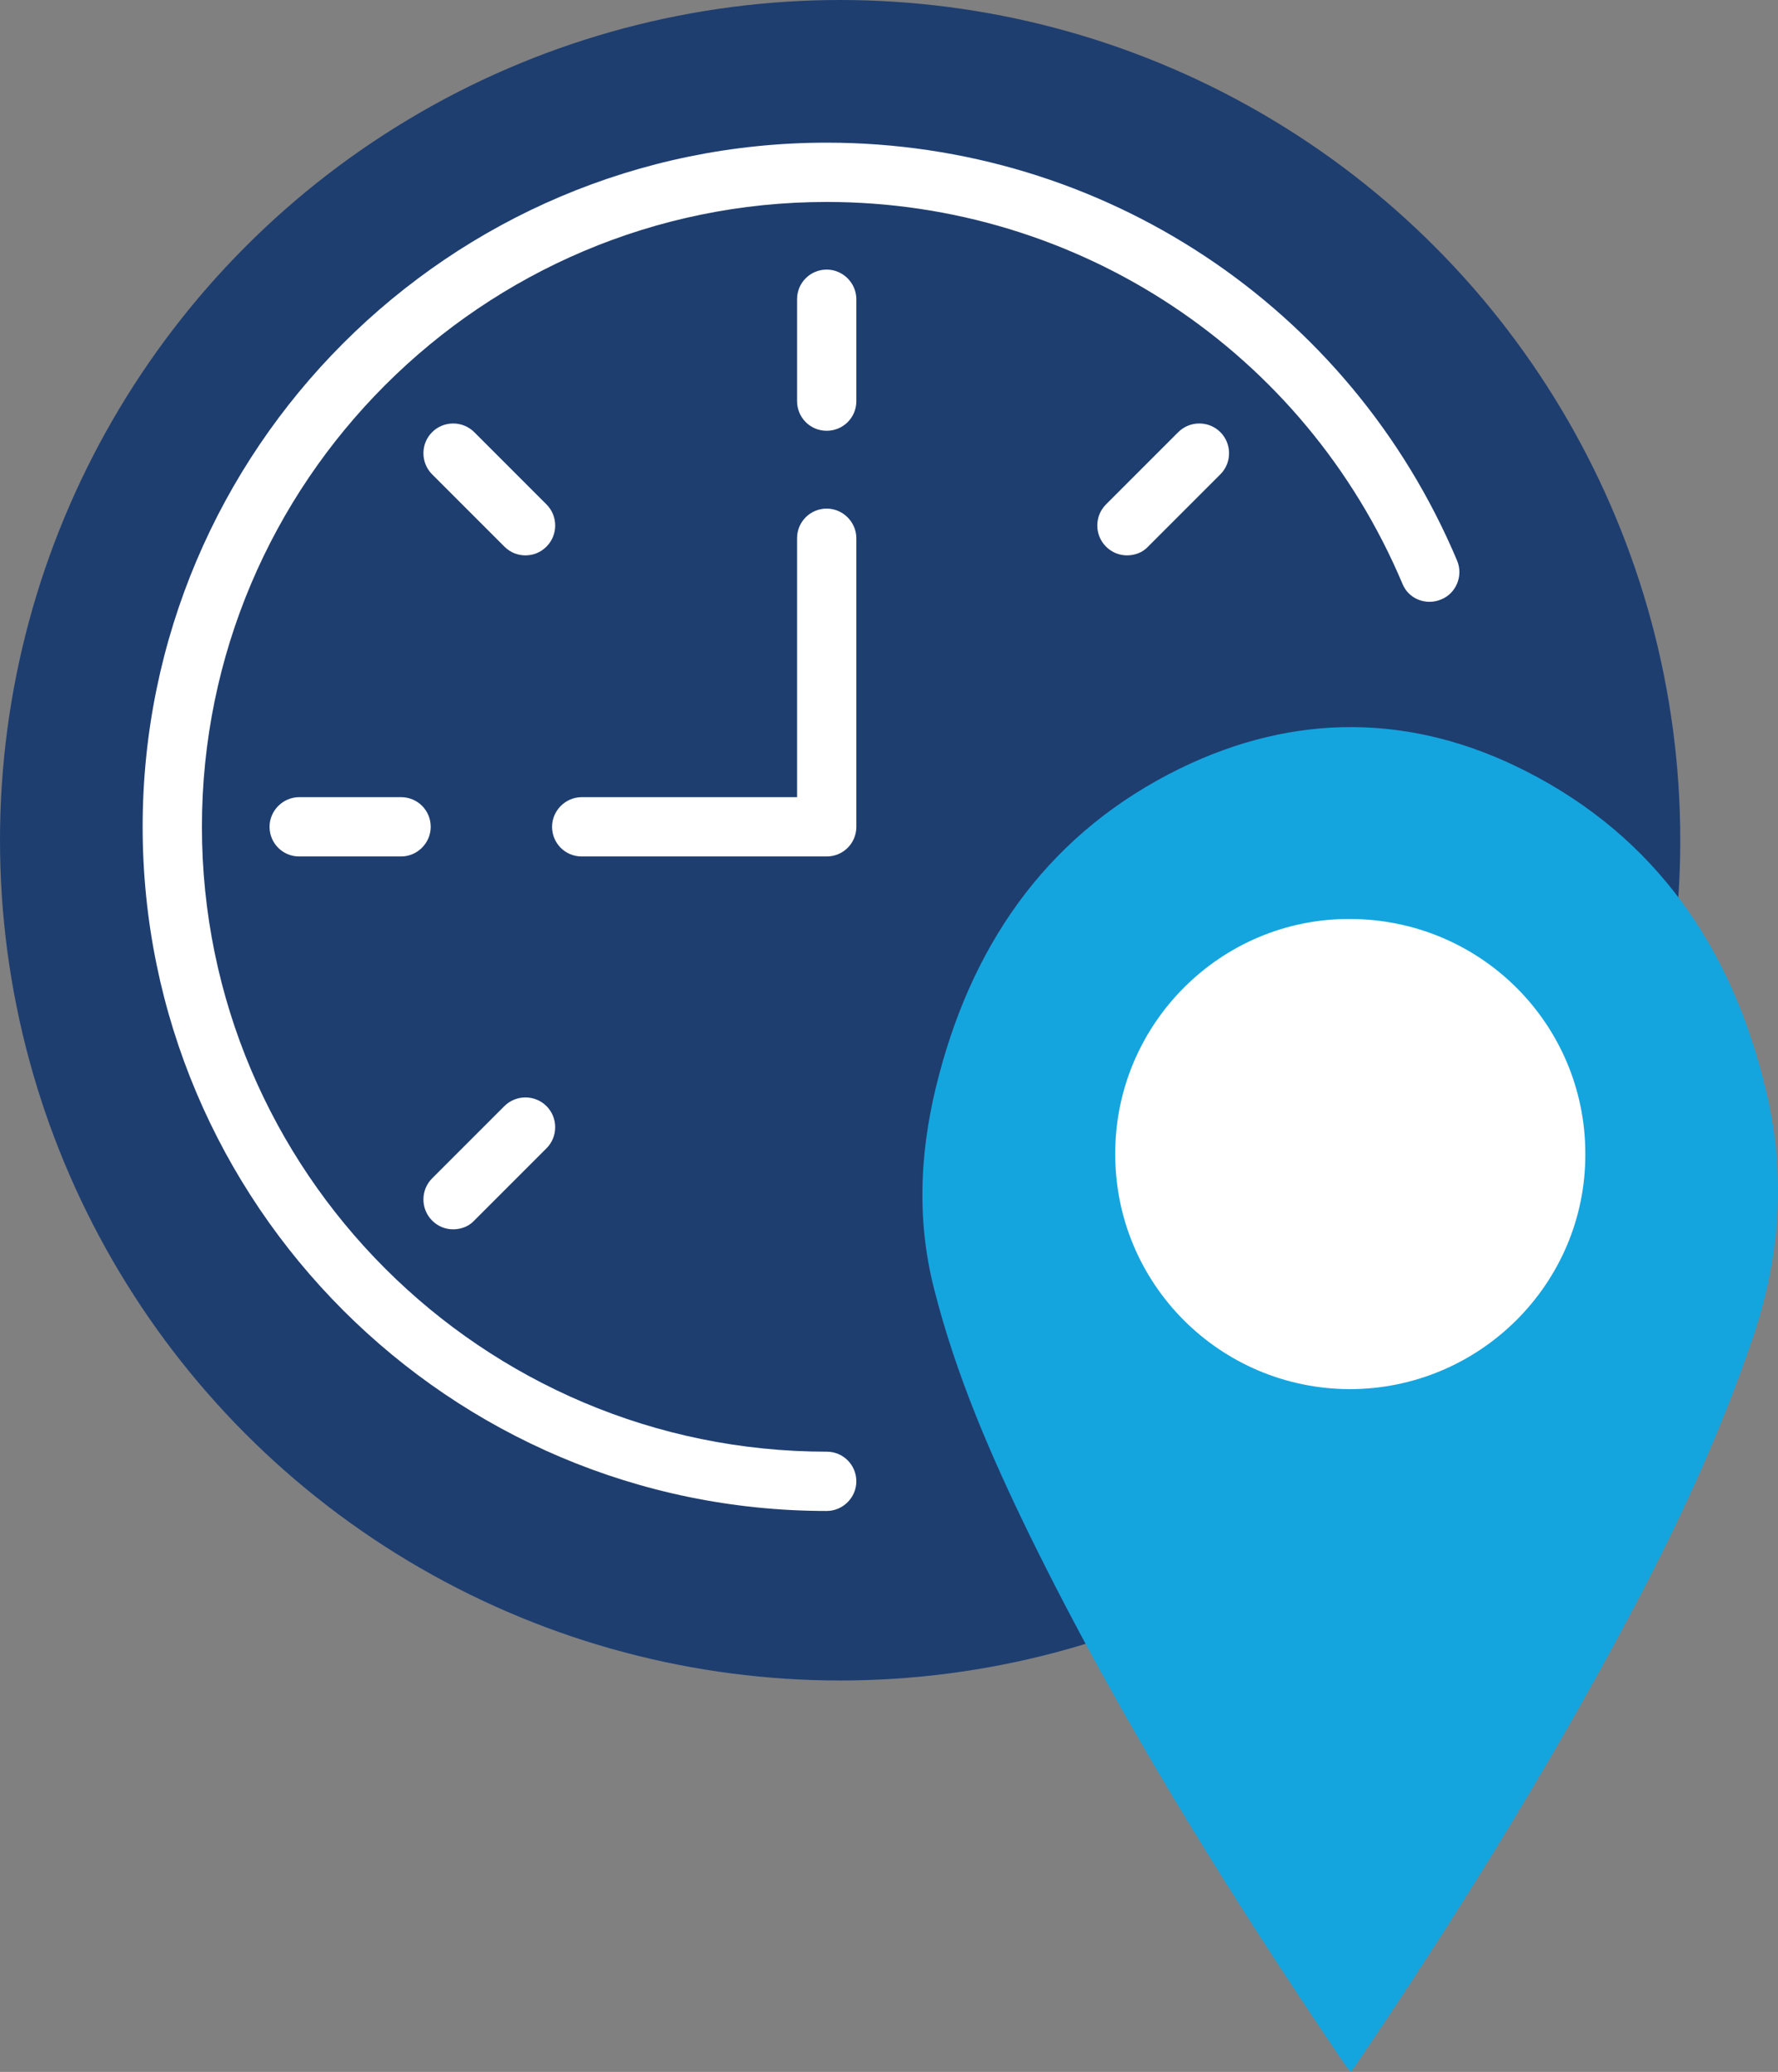 <?xml version="1.0" encoding="UTF-8"?>
<svg xmlns="http://www.w3.org/2000/svg" id="Layer_2" viewBox="0 0 38.39 44.73">
  <rect x="0" y="0" width="38.39" height="44.73" fill="#808080" stroke="none"/>
  <defs>
    <style>.cls-1{fill:#1e3e70;}.cls-2{fill:#14a5df;}.cls-3{fill:#fff;}</style>
  </defs>
  <g id="Layer_1-2">
    <circle class="cls-1" cx="18.14" cy="18.14" r="18.14"></circle>
    <g id="Icon_Set">
      <path class="cls-3" d="M17.85,32.62c-8.15,0-14.77-6.63-14.77-14.77S9.7,3.08,17.85,3.08c5.96,0,11.3,3.54,13.61,9.02.14.33-.02.71-.34.84-.33.14-.71-.01-.84-.34-2.11-5-6.99-8.24-12.43-8.24-7.44,0-13.49,6.05-13.49,13.49s6.05,13.49,13.49,13.49c.36,0,.64.29.64.64s-.29.64-.64.64Z"></path>
      <path class="cls-3" d="M17.85,9.3c-.36,0-.64-.29-.64-.64v-2.2c0-.36.29-.64.64-.64s.64.29.64.64v2.2c0,.36-.29.64-.64.64Z"></path>
      <path class="cls-3" d="M11.35,11.99c-.17,0-.33-.06-.46-.19l-1.56-1.56c-.25-.25-.25-.66,0-.91.25-.25.66-.25.91,0l1.56,1.56c.25.25.25.66,0,.91-.13.13-.29.19-.46.19Z"></path>
      <path class="cls-3" d="M8.66,18.49h-2.2c-.36,0-.64-.29-.64-.64s.29-.64.64-.64h2.2c.36,0,.64.29.64.64s-.29.64-.64.64Z"></path>
      <path class="cls-3" d="M9.79,26.54c-.17,0-.33-.06-.46-.19-.25-.25-.25-.66,0-.91l1.56-1.56c.25-.25.66-.25.91,0,.25.25.25.66,0,.91l-1.56,1.56c-.12.13-.29.19-.46.19Z"></path>
      <path class="cls-3" d="M24.34,11.99c-.17,0-.33-.06-.46-.19-.25-.25-.25-.66,0-.91l1.56-1.56c.25-.25.66-.25.91,0,.25.25.25.66,0,.91l-1.56,1.56c-.12.13-.29.19-.46.19Z"></path>
      <path class="cls-3" d="M17.85,18.49h-5.29c-.36,0-.64-.29-.64-.64s.29-.64.64-.64h4.65v-5.59c0-.36.29-.64.64-.64s.64.29.64.64v6.23c0,.36-.29.64-.64.64Z"></path>
      <path class="cls-2" d="M29.16,44.73c-.06-.08-.11-.14-.15-.2-2.48-3.66-4.82-7.4-6.77-11.37-.84-1.72-1.6-3.47-2.07-5.33-.4-1.56-.3-3.11.11-4.64.78-2.95,2.44-5.25,5.2-6.6,2.48-1.21,5.02-1.19,7.47.06,2.83,1.44,4.45,3.84,5.18,6.89.44,1.83.31,3.62-.3,5.39-.71,2.08-1.63,4.05-2.66,5.98-1.78,3.34-3.78,6.55-5.9,9.68-.02.04-.05.07-.11.14Z"></path>
      <path class="cls-3" d="M29.14,29.99c2.81,0,5.1-2.28,5.09-5.08,0-2.8-2.26-5.06-5.07-5.07-2.8-.02-5.09,2.27-5.08,5.08,0,2.8,2.26,5.06,5.06,5.07ZM29.14,29.99c2.81,0,5.1-2.28,5.09-5.08,0-2.8-2.26-5.06-5.07-5.07-2.8-.02-5.09,2.27-5.08,5.08,0,2.8,2.26,5.06,5.06,5.07Z"></path>
    </g>
  </g>
</svg>
